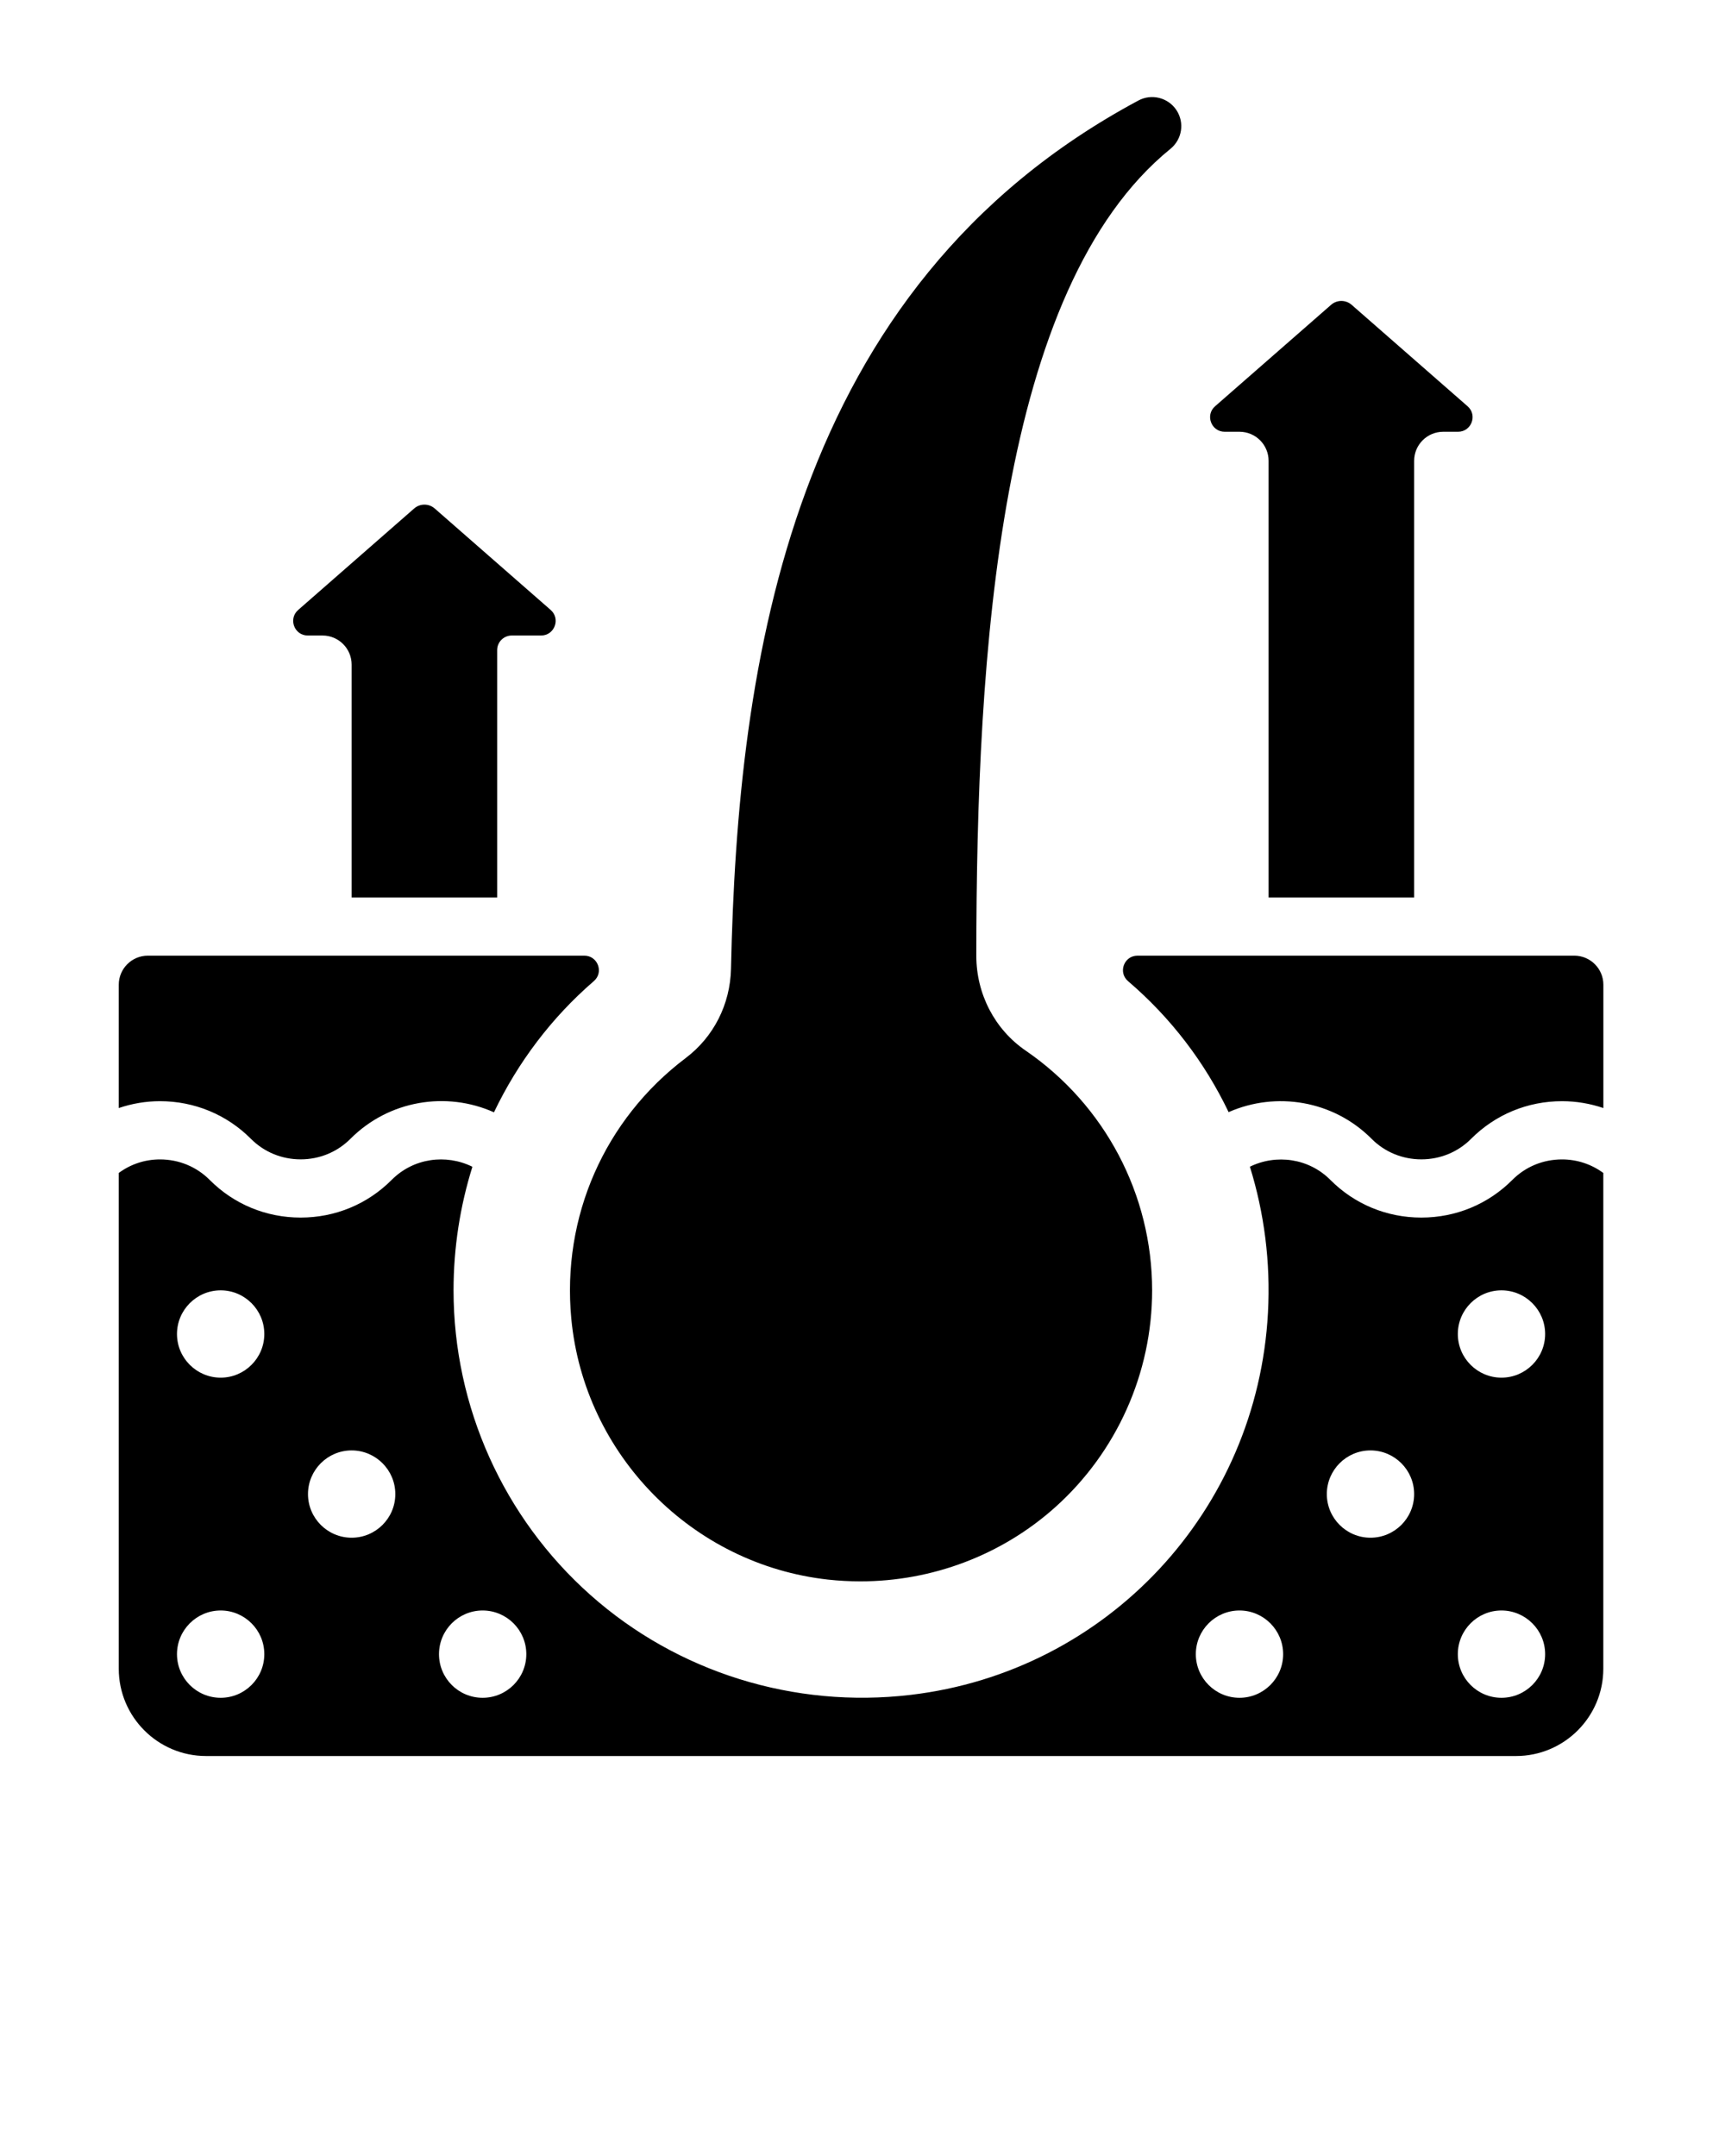 <svg version="1.2" preserveAspectRatio="xMidYMid meet" height="200" viewBox="0 0 120 150" zoomAndPan="magnify" width="160" xmlns:xlink="http://www.w3.org/1999/xlink" xmlns="http://www.w3.org/2000/svg"><g id="cceac6bedf"><path d="M 105.211 82.086 C 103.523 83.781 101.277 84.711 98.875 84.711 C 96.473 84.711 94.227 83.781 92.547 82.09 C 91.047 80.582 88.781 80.273 86.949 81.172 C 87.945 84.379 88.395 87.805 88.207 91.316 C 87.473 105.113 77.02 116.301 63.352 117.918 C 55.246 118.879 47.125 116.348 41.078 110.973 C 35.023 105.594 31.551 97.867 31.551 89.773 C 31.551 86.812 32.004 83.918 32.863 81.176 C 31.027 80.266 28.758 80.57 27.25 82.086 C 25.562 83.781 23.316 84.711 20.914 84.711 C 18.512 84.711 16.266 83.781 14.586 82.09 C 13.672 81.172 12.441 80.664 11.129 80.664 C 10.074 80.664 9.086 81 8.262 81.605 L 8.262 116.098 C 8.262 119.449 10.984 122.172 14.336 122.172 L 105.461 122.172 C 108.812 122.172 111.535 119.449 111.535 116.098 L 111.535 81.605 C 110.711 81.004 109.719 80.664 108.664 80.664 C 107.352 80.664 106.125 81.168 105.211 82.086 Z M 15.352 118.121 C 13.676 118.121 12.312 116.762 12.312 115.086 C 12.312 113.41 13.676 112.047 15.352 112.047 C 17.023 112.047 18.387 113.41 18.387 115.086 C 18.387 116.762 17.023 118.121 15.352 118.121 Z M 15.352 95.848 C 13.676 95.848 12.312 94.484 12.312 92.812 C 12.312 91.137 13.676 89.773 15.352 89.773 C 17.023 89.773 18.387 91.137 18.387 92.812 C 18.387 94.484 17.023 95.848 15.352 95.848 Z M 24.461 106.984 C 22.789 106.984 21.426 105.625 21.426 103.949 C 21.426 102.273 22.789 100.91 24.461 100.91 C 26.137 100.91 27.5 102.273 27.5 103.949 C 27.5 105.625 26.137 106.984 24.461 106.984 Z M 33.574 118.121 C 31.898 118.121 30.539 116.762 30.539 115.086 C 30.539 113.41 31.898 112.047 33.574 112.047 C 35.25 112.047 36.613 113.41 36.613 115.086 C 36.613 116.762 35.25 118.121 33.574 118.121 Z M 86.227 118.121 C 84.551 118.121 83.188 116.762 83.188 115.086 C 83.188 113.41 84.551 112.047 86.227 112.047 C 87.898 112.047 89.262 113.41 89.262 115.086 C 89.262 116.762 87.898 118.121 86.227 118.121 Z M 95.336 106.984 C 93.664 106.984 92.301 105.625 92.301 103.949 C 92.301 102.273 93.664 100.91 95.336 100.91 C 97.012 100.91 98.375 102.273 98.375 103.949 C 98.375 105.625 97.012 106.984 95.336 106.984 Z M 104.449 118.121 C 102.773 118.121 101.414 116.762 101.414 115.086 C 101.414 113.41 102.773 112.047 104.449 112.047 C 106.125 112.047 107.488 113.41 107.488 115.086 C 107.488 116.762 106.125 118.121 104.449 118.121 Z M 104.449 95.848 C 102.773 95.848 101.414 94.484 101.414 92.812 C 101.414 91.137 102.773 89.773 104.449 89.773 C 106.125 89.773 107.488 91.137 107.488 92.812 C 107.488 94.484 106.125 95.848 104.449 95.848 Z M 104.449 95.848" style="stroke:none;fill-rule:nonzero;fill:#000000;fill-opacity:1;"></path><path d="M 21.41 44.215 L 22.438 44.215 C 23.555 44.215 24.461 45.121 24.461 46.238 L 24.461 62.438 L 34.586 62.438 L 34.586 45.227 C 34.586 44.668 35.039 44.215 35.602 44.215 L 37.641 44.215 C 38.574 44.215 39.012 43.055 38.309 42.438 L 30.242 35.379 C 29.832 35.02 29.219 35.02 28.809 35.379 L 20.742 42.438 C 20.039 43.055 20.473 44.215 21.41 44.215 Z M 21.41 44.215" style="stroke:none;fill-rule:nonzero;fill:#000000;fill-opacity:1;"></path><path d="M 85.195 30.039 L 86.227 30.039 C 87.344 30.039 88.25 30.945 88.25 32.062 L 88.25 62.438 L 98.375 62.438 L 98.375 32.062 C 98.375 30.945 99.281 30.039 100.398 30.039 L 101.43 30.039 C 102.363 30.039 102.797 28.879 102.094 28.266 L 94.027 21.207 C 93.617 20.848 93.008 20.848 92.598 21.207 L 84.527 28.266 C 83.824 28.879 84.262 30.039 85.195 30.039 Z M 85.195 30.039" style="stroke:none;fill-rule:nonzero;fill:#000000;fill-opacity:1;"></path><path d="M 78.473 68.262 C 81.449 70.805 83.812 73.91 85.469 77.375 C 88.77 75.918 92.754 76.555 95.418 79.234 C 96.332 80.152 97.562 80.66 98.875 80.66 C 98.875 80.66 98.875 80.66 98.879 80.66 C 100.191 80.66 101.422 80.152 102.336 79.234 C 104.02 77.543 106.266 76.613 108.664 76.613 C 109.66 76.613 110.625 76.781 111.539 77.09 L 111.539 68.512 C 111.539 67.395 110.633 66.488 109.512 66.488 L 79.133 66.488 C 78.191 66.488 77.762 67.652 78.473 68.262 Z M 78.473 68.262" style="stroke:none;fill-rule:nonzero;fill:#000000;fill-opacity:1;"></path><path d="M 11.129 76.613 C 13.527 76.613 15.777 77.547 17.457 79.234 C 18.371 80.152 19.598 80.66 20.914 80.66 C 22.23 80.66 23.457 80.152 24.375 79.234 C 27.055 76.543 31.059 75.906 34.363 77.387 C 36.023 73.914 38.371 70.797 41.312 68.258 C 42.02 67.645 41.582 66.488 40.648 66.488 L 10.289 66.488 C 9.168 66.488 8.262 67.395 8.262 68.512 L 8.262 77.09 C 9.172 76.781 10.137 76.613 11.129 76.613 Z M 11.129 76.613" style="stroke:none;fill-rule:nonzero;fill:#000000;fill-opacity:1;"></path><path d="M 39.742 91.738 C 40.637 101.215 48.148 108.852 57.602 109.898 C 58.352 109.98 59.102 110.02 59.852 110.02 C 64.84 110.02 69.68 108.199 73.406 104.863 C 77.691 101.023 80.148 95.523 80.148 89.773 C 80.148 83.105 76.859 76.871 71.344 73.09 C 69.199 71.617 67.918 69.156 67.918 66.5 C 67.926 45.461 69.469 20.066 81.426 10.352 C 82.238 9.691 82.414 8.527 81.836 7.656 C 81.258 6.789 80.109 6.5 79.195 6.992 C 54.934 19.988 51.305 46.105 50.852 67.402 C 50.797 69.875 49.648 72.141 47.699 73.613 C 42.051 77.883 39.074 84.656 39.742 91.738 Z M 39.742 91.738" style="stroke:none;fill-rule:nonzero;fill:#000000;fill-opacity:1;"></path></g></svg>